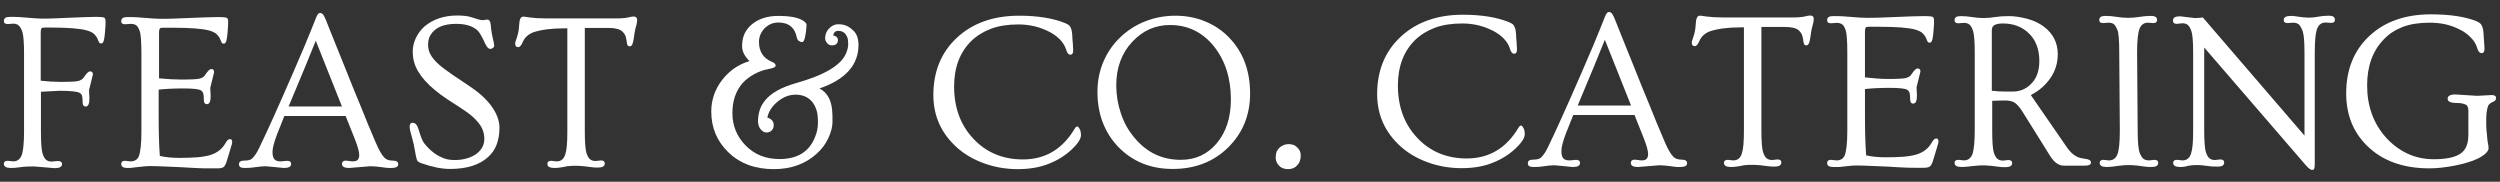 <svg xmlns="http://www.w3.org/2000/svg" xmlns:xlink="http://www.w3.org/1999/xlink" id="Layer_1" x="0px" y="0px" viewBox="0 0 1288.9 93.7" style="enable-background:new 0 0 1288.9 93.7;" xml:space="preserve"><rect x="0" y="0" width="1288.9" height="93.7" fill="#333333" stroke="none"/><style type="text/css">	.st0{fill:#FFFFFF;}</style><g>	<g>		<path class="st0" d="M5.7,86.6c-2.5,0-3.7-0.7-3.7-2.1c0-1.1,0.7-1.6,2-1.6l2.8,0.3c2.3,0,3.8-1.3,4.6-3.8c0.6-2.2,1-6,1-11.6   V27.6c0-5.6-0.3-9.2-0.8-10.9c-0.5-1.7-1.2-2.9-1.9-3.5C9,12.5,8,12.2,6.8,12.2L4,12.4c-1.4,0-2-0.5-2-1.6c0-1.4,1-2.1,3-2.1   c2,0,3.7,0,5,0.1c1.3,0.1,2.6,0.2,3.9,0.3c3.5,0.3,6.1,0.5,7.9,0.5c1.8,0,3.7,0,5.7-0.1s4.4-0.2,7-0.3c7.1-0.3,12-0.5,14.8-0.5   c2.8,0,4.3,0.2,4.6,0.5c0.3,0.3,0.5,0.8,0.5,1.4c0,0.6,0,1.1,0,1.7c0,0.5,0,1.1-0.1,1.8c0,0.9-0.2,2.2-0.3,3.9   c-0.2,1.7-0.4,2.9-0.7,3.5c-0.3,0.6-0.6,0.9-1.1,0.9c-0.5,0-0.8-0.1-1-0.4c-0.2-0.2-0.4-0.8-0.8-1.7c-0.3-0.9-0.9-1.7-1.7-2.6   c-0.8-0.8-2.1-1.5-3.9-2c-3.4-1-9.7-1.5-18.9-1.5h-2.8c-0.9,0-1.5,0.1-1.7,0.4c-0.2,0.3-0.4,0.9-0.4,1.8v25.2   c3.6,0.4,6.8,0.6,9.7,0.6c2.8,0,4.9,0,6.2-0.1c1.3,0,2.3-0.1,3.2-0.3c1.5-0.3,2.5-1,3.2-2c1.3-2,2.3-3,3.1-3c1,0,1.5,0.5,1.5,1.6   l-2,8.1l0.2,4.3c0,2.7-0.6,4.1-1.9,4.1c-1.1,0-1.6-0.7-1.6-2.2c0-1.5-0.1-2.5-0.3-3.3c-0.2-0.7-0.7-1.3-1.4-1.6   c-1.2-0.6-4.6-1-10.1-1c-0.1,0-3.4,0.2-9.7,0.5v20.6c0,5.7,0.3,9.4,0.8,11.1c0.5,1.6,1.1,2.8,1.9,3.4c0.7,0.6,1.7,0.9,2.9,0.9   l3.1-0.3c1.4,0,2.2,0.6,2.2,1.6c0,1.4-1.3,2.1-3.8,2.1l-10.7-0.9c-2.8,0-5.1,0.1-7,0.4C8.5,86.5,6.9,86.6,5.7,86.6z"></path>		<path class="st0" d="M65.6,86.6c-2.1,0-3.1-0.7-3.1-2.1c0-1.1,0.7-1.6,2-1.6l2.8,0.3c2.1,0,3.6-0.9,4.3-2.7   c0.8-2.1,1.3-6.3,1.3-12.5V27.6c0-6.2-0.3-10.1-0.9-11.7c-0.6-1.6-1.2-2.6-2-3c-0.7-0.4-1.6-0.6-2.7-0.6l-2.8,0.2   c-1.4,0-2-0.5-2-1.6c0-1.4,1-2.1,3-2.1c2,0,3.7,0,5,0.1c1.3,0.1,2.6,0.2,4,0.3c3.5,0.3,6.3,0.5,8.3,0.5c2,0,4.2,0,6.5-0.1   c2.3-0.1,4.8-0.2,7.6-0.3c7.4-0.3,12.5-0.5,15.4-0.5c2.9,0,4.5,0.2,4.8,0.5c0.3,0.3,0.5,0.8,0.5,1.4c0,0.6,0,1.1,0,1.7   c0,0.5,0,1.1-0.1,1.8c0,0.9-0.2,2.2-0.3,3.9c-0.2,1.7-0.4,2.9-0.7,3.5c-0.3,0.6-0.6,0.9-1.1,0.9c-0.5,0-0.8-0.1-1-0.4   c-0.2-0.2-0.4-0.8-0.8-1.7c-0.3-0.9-0.9-1.7-1.7-2.6c-0.8-0.8-2.1-1.5-3.8-2c-3.4-1-9.7-1.5-18.9-1.5h-5.1c-0.9,0-1.5,0.1-1.7,0.4   c-0.2,0.3-0.4,0.9-0.4,1.8v23.9C86.3,40.8,90.1,41,93,41c3,0,5.1,0,6.4-0.1c1.3,0,2.3-0.2,3.2-0.3c1.5-0.3,2.5-0.9,3.2-2   c1.3-2,2.3-3,3.1-3c1,0,1.5,0.5,1.5,1.6l-2,8.1l0.2,4.3c0,2.7-0.6,4.1-1.9,4.1c-1.1,0-1.6-0.7-1.6-2.2c0-1.5-0.1-2.5-0.3-3.3   c-0.2-0.7-0.7-1.3-1.4-1.7c-1.2-0.6-4.2-0.9-8.9-0.9c-4.7,0-8.9,0.2-12.7,0.6v13.5c0,8.4,0.2,15.3,0.6,20.7c3.1,0.7,6.4,1,10,1   c3.6,0,6.7-0.1,9.2-0.3c2.6-0.2,4.8-0.6,6.6-1.1c3.7-1.1,6.4-3.2,8.1-6.3c0.8-1.4,1.5-2,2.3-2c0.8,0,1.1,0.6,1.1,1.6   c0,0.5-0.1,1-0.4,1.8c-0.3,1-0.7,2.5-1.3,4.4c-0.6,2-1,3.4-1.3,4.2c-0.3,0.9-0.6,1.5-1,2c-0.6,0.8-1.7,1.1-3.4,1.1   c-1.7,0-3.3,0-4.8,0c-1.6,0-3.2,0-4.9-0.1c-2-0.1-5-0.2-9.2-0.5c-10.3-0.5-16.4-0.7-18.1-0.5c-1.8,0.2-3.1,0.3-4,0.4   c-0.9,0.1-1.8,0.2-2.7,0.3C67.8,86.6,66.8,86.6,65.6,86.6z"></path>		<path class="st0" d="M131.6,86.2c-1.7,0.3-3.5,0.4-5.5,0.4c-2,0-2.9-0.6-2.9-1.9c0-1.3,0.9-1.9,2.7-1.9c1.9,0,3.2-0.3,4-1   c1.3-1.2,2.6-3.1,3.8-5.7c1.3-2.7,2.4-5.1,3.5-7.4c1.1-2.3,2.3-5,3.7-8.1c1.4-3.1,2.9-6.5,4.6-10.3c1.7-3.8,3.5-7.9,5.3-12.1   c4.9-11.3,8.1-18.8,9.6-22.7c1.6-3.9,2.4-6,2.6-6.5c0.2-0.4,0.4-0.8,0.5-1.1c0.5-0.8,0.9-1.2,1.3-1.2c0.3,0,0.6,0,0.9,0.1   c0.2,0.1,0.5,0.3,0.7,0.5c0.6,0.7,1.1,1.8,1.7,3.2c0.6,1.4,1.3,3.3,2.3,5.8c1,2.4,2.1,5.2,3.3,8.2s2.6,6.4,4,9.9   c1.4,3.5,2.8,7,4.2,10.5c1.4,3.5,2.8,6.9,4.2,10.2c1.3,3.3,2.5,6.3,3.6,8.9c3.3,7.9,5.3,12.7,6.3,14.2c0.9,1.6,1.7,2.6,2.3,3.2   c0.9,0.9,2.3,1.4,4.2,1.4c1.9,0,2.8,0.6,2.8,1.9c0,1.3-1.2,1.9-3.6,1.9c-1,0-1.9,0-2.6-0.1c-0.7-0.1-1.5-0.2-2.2-0.3   c-2.2-0.3-4.2-0.5-5.9-0.5l-11,0.9c-2.5,0-3.7-0.7-3.7-2.1c0-1.1,0.7-1.7,2-1.7l3.4,0.4c1.4,0,2.4-0.3,2.8-0.9   c0.5-0.6,0.7-1.4,0.7-2.4c0-1.8-0.8-4.5-2.3-8.3l-4.7-11.8h-31.6c-0.9,2.3-1.8,4.4-2.5,6.3c-0.8,1.9-1.5,3.7-2.1,5.5   c-1,2.9-1.5,5.1-1.5,6.8s0.3,2.9,0.9,3.6c0.6,0.8,1.7,1.2,3.3,1.2l3.4-0.3c1.4,0,2,0.6,2,1.6c0,1.4-1.2,2.1-3.7,2.1l-9.4-0.9   C135.1,85.8,133.3,85.9,131.6,86.2z M176.3,54.9l-13.5-33.9c-2.6,6.6-7.3,17.9-14,33.9H176.3z"></path>		<path class="st0" d="M248.8,10.4l2.4-0.3c1.1,0,1.6,0.9,1.8,2.6c0.1,1.7,0.3,3.1,0.5,4.2c0.2,1.1,0.4,2.1,0.6,3   c0.2,0.9,0.4,1.6,0.5,2.2c0.1,0.6,0.2,1.1,0.2,1.5c0,0.4-0.2,0.8-0.7,1.1c-0.4,0.4-0.9,0.5-1.4,0.5c-0.9,0-1.7-0.9-2.6-2.8   c-1.6-3.5-2.9-5.8-4-6.8c-2.5-2.2-6.1-3.3-10.9-3.3c-6.7,0-11.1,2-13.4,6c-0.7,1.3-1.1,2.9-1.1,4.7c0,1.9,0.4,3.6,1.3,5.2   c0.9,1.6,2.3,3.3,4.1,4.9c1.8,1.6,4.2,3.4,7,5.3c2.8,1.9,5.9,4,9.2,6.2c3.3,2.2,5.8,4.3,7.6,6.1c1.8,1.8,3.3,3.6,4.4,5.4   c2.2,3.4,3.2,6.7,3.2,9.8c0,3.2-0.5,6-1.4,8.5c-0.9,2.5-2.4,4.7-4.4,6.5c-4.4,4.1-11,6.2-19.7,6.2c-4.4,0-9.2-1-14.6-2.9   c-1.2-0.4-2-0.9-2.3-1.4c-0.3-0.6-0.6-1.9-0.9-3.6c-0.3-1.8-0.6-3.4-0.9-4.8c-0.4-1.4-0.7-2.7-1-3.9l-0.8-3   c-0.2-0.9-0.3-1.6-0.3-2.2c0-1.4,0.5-2,1.5-2c1.4,0,2.3,1,3,3.1c1.1,3.7,2,6.1,2.8,7.2c3.2,4.2,7,7,11.2,8.3   c1.3,0.4,2.9,0.6,5,0.6c2.1,0,4.2-0.3,6.2-0.9c2-0.6,3.7-1.5,5-2.5c2.5-2,3.8-4.5,3.8-7.5c0-2.9-0.9-5.6-2.8-8   c-1.9-2.4-4.1-4.4-6.8-6.2c-2.6-1.8-4.6-3.1-5.9-3.9c-1.3-0.8-2.5-1.6-3.7-2.4c-9.6-6.4-15.3-12.8-17-19.1   c-0.5-1.7-0.7-3.6-0.7-5.7s0.5-4.4,1.6-6.7c1.1-2.3,2.6-4.3,4.5-6c4.4-3.7,10-5.6,16.9-5.6c3.1,0,5.7,0.3,7.6,1   C246.3,10,248,10.4,248.8,10.4z"></path>		<path class="st0" d="M285.9,86.6c-2.5,0-3.7-0.7-3.7-2.1c0-1.1,0.7-1.6,2-1.6l2.8,0.3c2.3,0,3.8-1.3,4.5-3.8c0.7-2.2,1-6,1-11.6   V14.6h-1.5c-6.6,0-11.9,0.7-15.9,2c-2.7,1-4.6,2.7-5.6,5.1c-0.7,1.7-1.5,2.6-2.3,2.6c-1.1,0-1.6-0.6-1.6-1.9   c0-0.4,0.1-0.8,0.3-1.3c0.2-0.5,0.4-1.1,0.6-1.8c0.6-1.8,1-3.7,1.1-5.7c0.1-2,0.3-3.3,0.7-4c0.3-0.7,0.8-1,1.3-1   c0.6,0,1.1,0,1.5,0.1c0.5,0.1,1.1,0.2,2,0.3c2.3,0.3,5.1,0.5,8.6,0.5h36c2.8,0,4.8-0.2,6.1-0.5c1.3-0.3,2.2-0.5,2.8-0.5   c1.2,0,1.9,0.6,1.9,1.8c0,0.6-0.1,1.3-0.3,2.2c-0.6,1.9-0.9,3.5-1.1,4.8c-0.2,1.3-0.3,2.4-0.5,3.3s-0.3,1.5-0.5,2   c-0.3,0.8-0.8,1.3-1.4,1.3s-1-0.2-1.2-0.7c-0.2-0.4-0.4-1.3-0.5-2.5c-0.2-1.3-0.5-2.3-1-3.1s-1.1-1.4-1.8-1.9   c-1.3-0.8-3.5-1.3-6.5-1.3h-12.2v53.2c0,5.7,0.3,9.4,0.8,11.1c0.5,1.6,1.1,2.8,1.9,3.4c0.7,0.6,1.7,0.9,2.9,0.9l2.7-0.3   c1.4,0,2,0.6,2,1.6c0,1.4-1.2,2.1-3.6,2.1c-1.3,0-2.6-0.1-4-0.3c-4.5-0.7-8.4-0.8-11.7-0.4C289.3,86.4,287.1,86.6,285.9,86.6z"></path>		<path class="st0" d="M442.6,23.2c0,10.3-6.7,17.8-20.1,22.4c3.8,2,6,5.7,6.5,11c0.2,1.6,0.2,3.7,0.2,6.2c0,2.5-0.7,5.3-2.1,8.3   c-1.4,3.1-3.4,5.8-6,8.1c-5.8,5.3-13.2,8-22.2,8c-9.6,0-17.4-2.9-23.4-8.7c-5.8-5.6-8.8-12.6-8.8-21c0-6,1.9-11.5,5.7-16.4   c3.7-4.7,8.3-7.9,14-9.6c-2.5-2.5-3.8-5-3.8-7.6s0.4-4.7,1.3-6.6c0.9-1.9,2.2-3.5,3.8-4.8c3.4-2.8,7.9-4.3,13.6-4.3   c6.6,0,11.1,1,13.5,3c0.6,0.5,1,1,1,1.4c0,0.4,0,1.1-0.1,2.1s-0.2,2-0.4,3.1c-0.4,2.6-1,3.9-1.7,3.9c-0.5,0-1-0.2-1.6-0.5   c-0.6-0.3-0.9-0.9-1.1-1.5c-1-5.4-4.2-8.1-9.6-8.1c-2.9,0-5.3,1.1-7.3,3.2c-1.8,2-2.7,4.3-2.7,6.8c0,5,2.2,8.4,6.7,10.3   c1.3,0.5,1.9,1.2,1.9,1.9c0,0.8-1.2,1.3-3.7,1.8c-2.4,0.4-4.9,1.3-7.3,2.6c-2.4,1.3-4.5,2.9-6.2,4.8c-3.4,4-5.1,9.1-5.1,15.3   c0,6.5,2.3,12.1,6.8,16.7c4.6,4.7,10.4,7,17.5,7c9.1,0,15.2-3.7,18.2-11.1c1.1-2.5,1.6-5.1,1.6-7.7c0-2.6-0.2-4.7-0.7-6.3   c-0.5-1.6-1.2-3-2.1-4.2c-2.1-2.6-5-3.9-8.7-3.9c-3.3,0-6.4,1.2-9.3,3.6c-2.8,2.3-4.6,5-5.3,8.2c2.2,0.7,3.3,2,3.3,3.9   c0,1.2-0.4,2.1-1.1,2.8c-0.7,0.7-1.6,1-2.6,1c-1.1,0-2-0.5-3-1.6c-0.9-1.1-1.4-2.5-1.4-4.3s0.3-3.6,0.8-5.4   c0.5-1.8,1.5-3.6,2.9-5.3c3.1-3.8,8.4-6.7,15.7-8.8c14.7-4.1,23.3-9.2,25.9-15.2c0.8-1.8,1.2-3.4,1.2-4.9c0-1.4-0.1-2.6-0.4-3.4   c-0.3-0.8-0.7-1.5-1.1-2c-0.9-1-2.1-1.5-3.6-1.5c-1.5,0-2.4,0.8-2.6,2.4c1.6,0.3,2.4,1.1,2.4,2.4c0,0.9-0.3,1.5-0.8,2   c-0.6,0.4-1.3,0.7-2.3,0.7c-1,0-1.8-0.4-2.5-1.2c-0.7-0.8-1-1.7-1-2.6c0-0.9,0.2-1.8,0.5-2.6c0.3-0.8,0.8-1.5,1.4-2.2   c1.5-1.6,3.1-2.3,4.7-2.3c1.7,0,3.1,0.2,4.2,0.7c1.2,0.5,2.2,1.1,3.1,2C441.6,16.9,442.6,19.7,442.6,23.2z"></path>		<path class="st0" d="M553.3,26c0,1.5-0.5,2.2-1.5,2.2c-0.9,0-1.7-0.9-2.2-2.8c-0.6-1.8-1.7-3.6-3.3-5.2c-1.6-1.6-3.6-3-5.9-4.1   c-4.7-2.3-9.8-3.5-15.3-3.5c-5.4,0-10.1,0.7-14.1,2.2c-4,1.5-7.4,3.6-10.2,6.3c-5.9,5.8-8.9,13.6-8.9,23.5c0,10.9,3.3,19.9,10,27   c6.6,7,15.1,10.6,25.5,10.6c11.5,0,20.4-5.3,26.7-15.9c0.4-0.7,0.9-1.1,1.3-1.1c0.4,0,0.8,0.5,1.3,1.4c0.4,0.9,0.6,1.9,0.6,3.1   c0,1.9-1.6,4.4-4.8,7.4c-3.2,3-7.1,5.5-11.7,7.3c-4.6,1.9-10,2.8-16.1,2.8c-6.1,0-11.9-1-17.4-3c-5.5-2-10.1-4.7-14-8.2   c-8-7.2-12.1-16.2-12.1-27c0-12.2,4.1-22.1,12.2-29.6c8.1-7.5,18.8-11.3,32-11.3c9.6,0,17.5,1.3,23.7,3.8c1.2,0.5,2,1,2.4,1.5   c0.8,1.1,1.2,2.6,1.3,4.7c0.1,2.1,0.2,3.6,0.3,4.3C553.2,24.5,553.3,25.6,553.3,26z"></path>		<path class="st0" d="M565.8,47.3c0-5.7,1.1-11,3.2-15.8c2.1-4.8,5-8.9,8.7-12.4c3.7-3.5,7.9-6.2,12.7-8.1c4.8-1.9,10-2.9,15.6-2.9   s10.7,1,15.5,3s8.9,4.8,12.3,8.4c7.2,7.5,10.7,17.1,10.7,28.7c0,11-3.7,20.2-11.1,27.6c-7.5,7.5-17.1,11.3-28.8,11.3   c-11.4,0-20.7-3.8-28.1-11.4C569.4,68.2,565.8,58.8,565.8,47.3z M575.5,44c0,4.9,0.8,9.8,2.4,14.5c1.6,4.8,3.9,8.9,6.9,12.4   c6.3,7.7,14.3,11.5,24,11.5c7.5,0,13.6-2.8,18.4-8.4c4.9-5.8,7.4-13.3,7.4-22.7c0-11.1-3-20.3-8.9-27.6   c-5.9-7.2-13.4-10.8-22.5-10.8c-7.5,0-13.9,2.8-19.3,8.5C578.3,27.3,575.5,34.9,575.5,44z"></path>		<path class="st0" d="M664.1,87.2c-2,0-3.6-0.6-4.7-1.8c-1.1-1.2-1.7-2.6-1.7-4c0-1.4,0.2-2.5,0.5-3.3c0.4-0.8,0.9-1.4,1.5-2   c1.3-1.2,2.9-1.8,4.7-1.8c1.9,0,3.4,0.6,4.5,1.8c1.2,1.2,1.7,2.5,1.7,3.9c0,1.4-0.2,2.4-0.5,3.2c-0.3,0.8-0.8,1.5-1.4,2.1   C667.7,86.5,666.1,87.2,664.1,87.2z"></path>	</g>	<g>		<path class="st0" d="M782.1,25.5c0,1.5-0.5,2.2-1.5,2.2c-0.9,0-1.7-0.9-2.2-2.8c-0.6-1.8-1.7-3.6-3.3-5.2c-1.6-1.6-3.6-3-5.9-4.1   c-4.7-2.3-9.8-3.5-15.3-3.5c-5.4,0-10.1,0.7-14.1,2.2c-4,1.5-7.4,3.6-10.2,6.3c-5.9,5.8-8.9,13.6-8.9,23.5c0,10.9,3.3,19.9,10,27   c6.6,7,15.1,10.6,25.5,10.6c11.5,0,20.4-5.3,26.7-15.9c0.4-0.7,0.9-1.1,1.3-1.1c0.4,0,0.8,0.5,1.3,1.4c0.4,0.9,0.6,1.9,0.6,3.1   c0,1.9-1.6,4.4-4.8,7.4c-3.2,3-7.1,5.5-11.7,7.3c-4.6,1.9-10,2.8-16.1,2.8c-6.1,0-11.9-1-17.4-3c-5.5-2-10.1-4.7-14-8.2   c-8-7.2-12.1-16.2-12.1-27c0-12.2,4.1-22.1,12.2-29.6c8.1-7.5,18.8-11.3,32-11.3c9.6,0,17.5,1.3,23.7,3.8c1.2,0.5,2,1,2.4,1.5   c0.8,1.1,1.2,2.6,1.3,4.7c0.1,2.1,0.2,3.6,0.3,4.3C782,23.9,782.1,25.1,782.1,25.5z"></path>		<path class="st0" d="M796.1,85.7c-1.7,0.3-3.5,0.4-5.5,0.4c-2,0-2.9-0.6-2.9-1.9c0-1.3,0.9-1.9,2.7-1.9c1.9,0,3.2-0.3,4-1   c1.3-1.2,2.6-3.1,3.8-5.7c1.3-2.7,2.4-5.1,3.5-7.4c1.1-2.3,2.3-5,3.7-8.1c1.4-3.1,2.9-6.5,4.6-10.3c1.7-3.8,3.5-7.9,5.3-12.1   c4.9-11.3,8.1-18.8,9.6-22.7c1.6-3.9,2.4-6,2.6-6.5c0.2-0.4,0.4-0.8,0.5-1.1c0.5-0.8,0.9-1.2,1.3-1.2s0.6,0,0.9,0.1   c0.2,0.1,0.5,0.3,0.7,0.5c0.6,0.7,1.1,1.8,1.7,3.2c0.6,1.4,1.3,3.3,2.3,5.8c1,2.4,2.1,5.2,3.3,8.2c1.3,3.1,2.6,6.4,4,9.9   c1.4,3.5,2.8,7,4.2,10.5c1.4,3.5,2.8,6.9,4.2,10.2c1.3,3.3,2.5,6.3,3.6,8.9c3.3,7.9,5.3,12.7,6.3,14.2c0.9,1.6,1.7,2.6,2.3,3.2   c0.9,0.9,2.3,1.4,4.2,1.4c1.9,0,2.8,0.6,2.8,1.9c0,1.3-1.2,1.9-3.6,1.9c-1,0-1.9,0-2.6-0.1c-0.7-0.1-1.5-0.2-2.2-0.3   c-2.2-0.3-4.2-0.5-5.9-0.5l-11,0.9c-2.5,0-3.7-0.7-3.7-2.1c0-1.1,0.7-1.7,2-1.7l3.4,0.4c1.4,0,2.4-0.3,2.8-0.9   c0.5-0.6,0.7-1.4,0.7-2.4c0-1.8-0.8-4.5-2.3-8.3l-4.7-11.8h-31.6c-0.9,2.3-1.8,4.4-2.5,6.3c-0.8,1.9-1.5,3.7-2.1,5.5   c-1,2.9-1.5,5.1-1.5,6.8s0.3,2.9,0.9,3.6c0.6,0.8,1.7,1.2,3.3,1.2l3.4-0.3c1.4,0,2,0.6,2,1.6c0,1.4-1.2,2.1-3.7,2.1l-9.4-0.9   C799.6,85.2,797.8,85.4,796.1,85.7z M840.9,54.4l-13.5-33.9c-2.6,6.6-7.3,17.9-14,33.9H840.9z"></path>		<path class="st0" d="M892.5,86.1c-2.5,0-3.7-0.7-3.7-2.1c0-1.1,0.7-1.6,2-1.6l2.8,0.3c2.3,0,3.8-1.3,4.5-3.8c0.7-2.2,1-6,1-11.6   V14.1h-1.5c-6.6,0-11.9,0.7-15.9,2c-2.7,1-4.6,2.7-5.6,5.1c-0.7,1.7-1.5,2.6-2.3,2.6c-1.1,0-1.6-0.6-1.6-1.9   c0-0.4,0.1-0.8,0.3-1.3c0.2-0.5,0.4-1.1,0.6-1.8c0.6-1.8,1-3.7,1.1-5.7c0.1-2,0.3-3.3,0.7-4c0.3-0.7,0.8-1,1.3-1   c0.6,0,1.1,0,1.5,0.1c0.5,0.1,1.1,0.2,2,0.3c2.3,0.3,5.1,0.5,8.6,0.5h36c2.8,0,4.8-0.2,6.1-0.5c1.3-0.3,2.2-0.5,2.8-0.5   c1.3,0,1.9,0.6,1.9,1.8c0,0.6-0.1,1.3-0.3,2.2c-0.6,1.9-0.9,3.5-1.1,4.8c-0.2,1.3-0.3,2.4-0.5,3.3c-0.2,0.9-0.3,1.5-0.5,2   c-0.3,0.8-0.8,1.3-1.4,1.3c-0.6,0-1-0.2-1.2-0.7c-0.2-0.4-0.4-1.3-0.5-2.5c-0.2-1.3-0.5-2.3-1-3.1c-0.5-0.8-1.1-1.4-1.8-1.9   c-1.3-0.8-3.5-1.3-6.5-1.3h-12.2v53.2c0,5.7,0.3,9.4,0.8,11.1c0.5,1.6,1.1,2.8,1.9,3.4c0.7,0.6,1.7,0.9,2.9,0.9l2.7-0.3   c1.4,0,2,0.6,2,1.6c0,1.4-1.2,2.1-3.6,2.1c-1.3,0-2.6-0.1-4-0.3c-4.5-0.7-8.4-0.8-11.7-0.4C896,85.9,893.7,86.1,892.5,86.1z"></path>		<path class="st0" d="M945.1,86.1c-2.1,0-3.1-0.7-3.1-2.1c0-1.1,0.7-1.6,2-1.6l2.8,0.3c2.1,0,3.6-0.9,4.3-2.7   c0.8-2.1,1.3-6.3,1.3-12.5V27.1c0-6.2-0.3-10.1-0.9-11.7c-0.6-1.6-1.2-2.6-2-3c-0.7-0.4-1.6-0.6-2.7-0.6l-2.8,0.2   c-1.4,0-2-0.5-2-1.6c0-1.4,1-2.1,3-2.1c2,0,3.7,0,5,0.1c1.3,0.1,2.6,0.2,4,0.3c3.5,0.3,6.3,0.5,8.3,0.5s4.2,0,6.5-0.1   c2.3-0.1,4.8-0.2,7.6-0.3c7.4-0.3,12.5-0.5,15.4-0.5c2.9,0,4.5,0.2,4.8,0.5c0.3,0.3,0.5,0.8,0.5,1.4c0,0.6,0,1.1,0,1.7   c0,0.5,0,1.1-0.1,1.8c0,0.9-0.2,2.2-0.3,3.9c-0.2,1.7-0.4,2.9-0.7,3.5c-0.3,0.6-0.6,0.9-1.1,0.9c-0.5,0-0.8-0.1-1-0.4   c-0.2-0.2-0.4-0.8-0.8-1.7c-0.3-0.9-0.9-1.7-1.7-2.6c-0.8-0.8-2.1-1.5-3.8-2c-3.4-1-9.7-1.5-18.9-1.5h-5.1c-0.9,0-1.5,0.1-1.7,0.4   c-0.2,0.3-0.4,0.9-0.4,1.8v23.9c4.5,0.5,8.3,0.8,11.2,0.8c3,0,5.1,0,6.4-0.1c1.3,0,2.3-0.2,3.2-0.3c1.5-0.3,2.5-0.9,3.2-2   c1.3-2,2.3-3,3.1-3c1,0,1.5,0.5,1.5,1.6l-2,8.1l0.2,4.3c0,2.7-0.6,4.1-1.9,4.1c-1.1,0-1.6-0.7-1.6-2.2c0-1.5-0.1-2.5-0.3-3.3   c-0.2-0.7-0.7-1.3-1.4-1.7c-1.2-0.6-4.2-0.9-8.9-0.9c-4.7,0-8.9,0.2-12.7,0.6v13.5c0,8.4,0.2,15.3,0.6,20.7c3.1,0.7,6.4,1,10,1   c3.6,0,6.7-0.1,9.2-0.3c2.6-0.2,4.8-0.6,6.6-1.1c3.7-1.1,6.4-3.2,8.1-6.3c0.8-1.4,1.5-2,2.3-2c0.8,0,1.1,0.6,1.1,1.6   c0,0.5-0.1,1-0.4,1.8c-0.3,1-0.7,2.5-1.3,4.4c-0.6,2-1,3.4-1.3,4.2c-0.3,0.9-0.6,1.5-1,2c-0.6,0.8-1.7,1.1-3.4,1.1   c-1.7,0-3.3,0-4.8,0c-1.6,0-3.2,0-4.9-0.1c-2-0.1-5-0.2-9.2-0.5c-10.3-0.5-16.4-0.7-18.1-0.5c-1.8,0.2-3.1,0.3-4,0.4   c-0.9,0.1-1.8,0.2-2.7,0.3C947.3,86.1,946.3,86.1,945.1,86.1z"></path>		<path class="st0" d="M1011.4,86.1c-2.5,0-3.7-0.7-3.7-2.1c0-1.1,0.7-1.6,2-1.6l2.8,0.3c2.3,0,3.8-1.3,4.6-3.8c0.6-2.2,1-6,1-11.6   V27.1c0-5.6-0.3-9.2-0.8-10.9c-0.5-1.7-1.2-2.9-1.9-3.5s-1.7-0.9-2.9-0.9l-2.8,0.2c-1.4,0-2-0.5-2-1.6c0-1.4,1-2.1,3.1-2.1   c2.1,0,4.1,0.2,5.9,0.5c1.9,0.3,3.8,0.5,5.9,0.5c2,0,4-0.2,5.9-0.5c1.9-0.3,4.3-0.5,7.2-0.5c2.9,0,6.1,0.5,9.5,1.4   c3.4,0.9,6.2,2.3,8.5,4c4.8,3.6,7.2,8.4,7.2,14.3c0,6.6-2.7,12.3-8.1,17.1c-1.7,1.5-3.7,2.8-5.8,3.9l18.5,26.8   c2.1,3.1,4.4,4.9,6.9,5.6c0.7,0.2,1.6,0.3,2.7,0.5c1.9,0.2,2.9,0.8,2.9,1.9s-1,1.6-3.1,1.6H1064c-2.6,0-5-1.7-7.1-5.1l-14.3-22.9   c-1.3-2-2.5-3.4-3.7-4.3c-1.2-0.9-3-1.3-5.4-1.3c-2.4,0-4.6,0.1-6.4,0.2v15.4c0,5.7,0.3,9.4,0.8,11.1c0.5,1.6,1.1,2.8,1.9,3.4   c0.7,0.6,1.7,0.9,2.9,0.9l2.7-0.3c1.4,0,2,0.6,2,1.6c0,1.4-1.2,2.1-3.6,2.1c-1.3,0-2.6-0.1-4-0.3c-4.5-0.7-8.4-0.8-11.7-0.4   C1014.8,85.9,1012.6,86.1,1011.4,86.1z M1027,46.8c2.5,0.3,4.8,0.4,7.1,0.4h3.6c3.7,0,6.8-1.3,9.3-3.8c3-2.9,4.4-6.9,4.4-11.9   c0-6.1-1.8-10.9-5.5-14.4c-3.4-3.3-7.9-5-13.3-5c-1.9,0-3.4,0.3-4.3,0.8s-1.4,1.4-1.4,2.7V46.8z"></path>		<path class="st0" d="M1086.2,86.1c-2.5,0-3.7-0.7-3.7-2.1c0-1.1,0.7-1.6,2-1.6l2.8,0.3c2,0,3.5-1,4.3-3c0.9-2.2,1.3-6.3,1.3-12.5   l-0.3-40.1c0-6.3-0.3-10.2-1-11.8c-0.7-1.6-1.3-2.6-2-3c-0.7-0.4-1.5-0.6-2.5-0.6l-2.8,0.2c-1.4,0-2-0.5-2-1.6   c0-1.4,1-2.1,3.1-2.1c2.1,0,4.1,0.2,5.9,0.5c1.9,0.3,3.8,0.5,5.9,0.5c2,0,4-0.2,5.9-0.5c1.9-0.3,3.8-0.5,5.9-0.5   c2.1,0,3.1,0.7,3.1,2.1c0,1.1-0.7,1.6-2,1.6l-2.7-0.2c-2,0-3.5,1-4.3,3c-0.9,2.2-1.3,6.3-1.3,12.5l0.3,40.1c0,6.1,0.4,10,1.1,11.7   c0.7,1.7,1.5,2.7,2.2,3.1c0.8,0.4,1.6,0.6,2.6,0.6l2.7-0.3c1.4,0,2,0.6,2,1.6c0,1.4-1.2,2.1-3.6,2.1c-1.3,0-2.6-0.1-4-0.3   c-4.7-0.8-8.8-0.9-12.1-0.4S1087.4,86.1,1086.2,86.1z"></path>		<path class="st0" d="M1124.1,86.1c-2.5,0-3.7-0.7-3.7-2.1c0-1.1,0.7-1.6,2-1.6l2.8,0.3c2.3,0,3.8-1.3,4.5-3.8c0.7-2.2,1-6,1-11.6   v-40c0-5.6-0.3-9.3-0.8-10.9c-0.5-1.7-1.2-2.8-1.9-3.5c-0.7-0.6-1.7-0.9-2.9-0.9l-2.8,0.3c-1.4,0-2-0.6-2-1.7   c0-1.5,1.2-2.2,3.7-2.2l7.4,0.9c1.6,0,3-0.1,4.3-0.3l52.4,60.9V27.1c0-5.5-0.3-9.2-0.9-10.9c-0.6-1.7-1.3-2.9-2-3.6   c-0.8-0.6-1.7-0.9-3-0.9l-2.8,0.2c-1.4,0-2-0.5-2-1.6c0-1.4,1.2-2.1,3.7-2.1c0.9,0,2.2,0.1,3.8,0.4c2,0.3,3.8,0.5,5.5,0.5   c1.6,0,3.2-0.2,4.8-0.5c1.6-0.3,3.4-0.5,5.5-0.5c2.1,0,3.1,0.7,3.1,2.1c0,1.1-0.7,1.6-2,1.6l-2.8-0.2c-2.3,0-3.8,1.3-4.6,3.8   c-0.6,2-1,5.9-1,11.6v57.4c0,1.3-0.1,2.1-0.3,2.6c-0.2,0.4-0.6,0.6-1.1,0.6c-0.7,0-1.8-0.8-3.2-2.4l-52.4-60.7v42.6   c0,5.7,0.3,9.4,0.8,11.1c0.5,1.6,1.1,2.8,1.9,3.4c0.7,0.6,1.7,0.9,2.9,0.9l2.7-0.3c1.4,0,2,0.6,2,1.6c0,1.4-1.1,2.1-3.3,2.1   c-2.2,0-4.1-0.1-5.8-0.4c-1.7-0.3-3.3-0.4-4.9-0.4c-1.6,0-3.2,0.1-4.7,0.4C1126.5,86,1125.2,86.1,1124.1,86.1z"></path>		<path class="st0" d="M1284.7,49c1.5,0,2.2,0.6,2.2,1.6c0,0.5-0.2,0.9-0.5,1.2c-0.3,0.3-0.8,0.6-1.5,0.9c-0.7,0.3-1.2,0.6-1.6,1.1   c-0.4,0.4-0.7,1.1-0.9,2c-0.4,1.7-0.6,3.7-0.6,6s0,3.9,0.1,4.6c0,0.7,0.1,1.5,0.2,2.2c0.2,2.8,0.4,4.6,0.6,5.4   c0.2,0.9,0.3,1.7,0.3,2.5c0,0.8-0.5,1.6-1.5,2.6c-1,0.9-2.3,1.8-3.9,2.6c-1.6,0.8-3.5,1.5-5.6,2.1c-2.1,0.6-4.3,1.2-6.5,1.6   c-4.7,0.9-9,1.4-13,1.4c-13.6,0-24.3-3.9-32.2-11.7c-7.2-7.1-10.7-16.1-10.7-27c0-12.2,4-22.1,11.9-29.5   c8-7.5,18.6-11.2,31.8-11.2c9.8,0,17.6,1.2,23.4,3.5c1.1,0.5,1.9,1,2.3,1.5c0.8,1,1.3,2.6,1.4,4.8s0.2,3.7,0.3,4.5   c0.2,1.9,0.2,3.1,0.2,3.5c0,1.5-0.5,2.2-1.5,2.2c-1,0-1.8-0.9-2.3-2.8c-0.6-1.9-1.6-3.6-3.3-5.3c-1.6-1.7-3.6-3.1-5.9-4.2   c-4.5-2.3-9.6-3.4-15.1-3.4s-10.2,0.7-14.1,2.2c-3.8,1.5-7.1,3.6-9.8,6.5c-5.6,5.8-8.5,13.7-8.5,23.6c0,10.6,3.2,19.6,9.7,26.9   c3.1,3.4,6.7,6.2,10.9,8.2c4.2,2,8.8,3,13.8,3c7.9,0,13.1-1.5,15.5-4.5c1.6-2,2.3-4.7,2.3-8.1V57.3c0-1.8-0.4-2.9-1.3-3.3   c-1.1-0.6-2.6-0.9-4.5-0.9c-3.3,0-4.9-0.7-4.9-2.2c0-1.4,1.3-2.2,3.9-2.2l11.4,0.7L1284.7,49z"></path>	</g></g><g></g><g></g><g></g><g></g><g></g><g></g><g></g><g></g><g></g><g></g><g></g><g></g><g></g><g></g><g></g></svg>